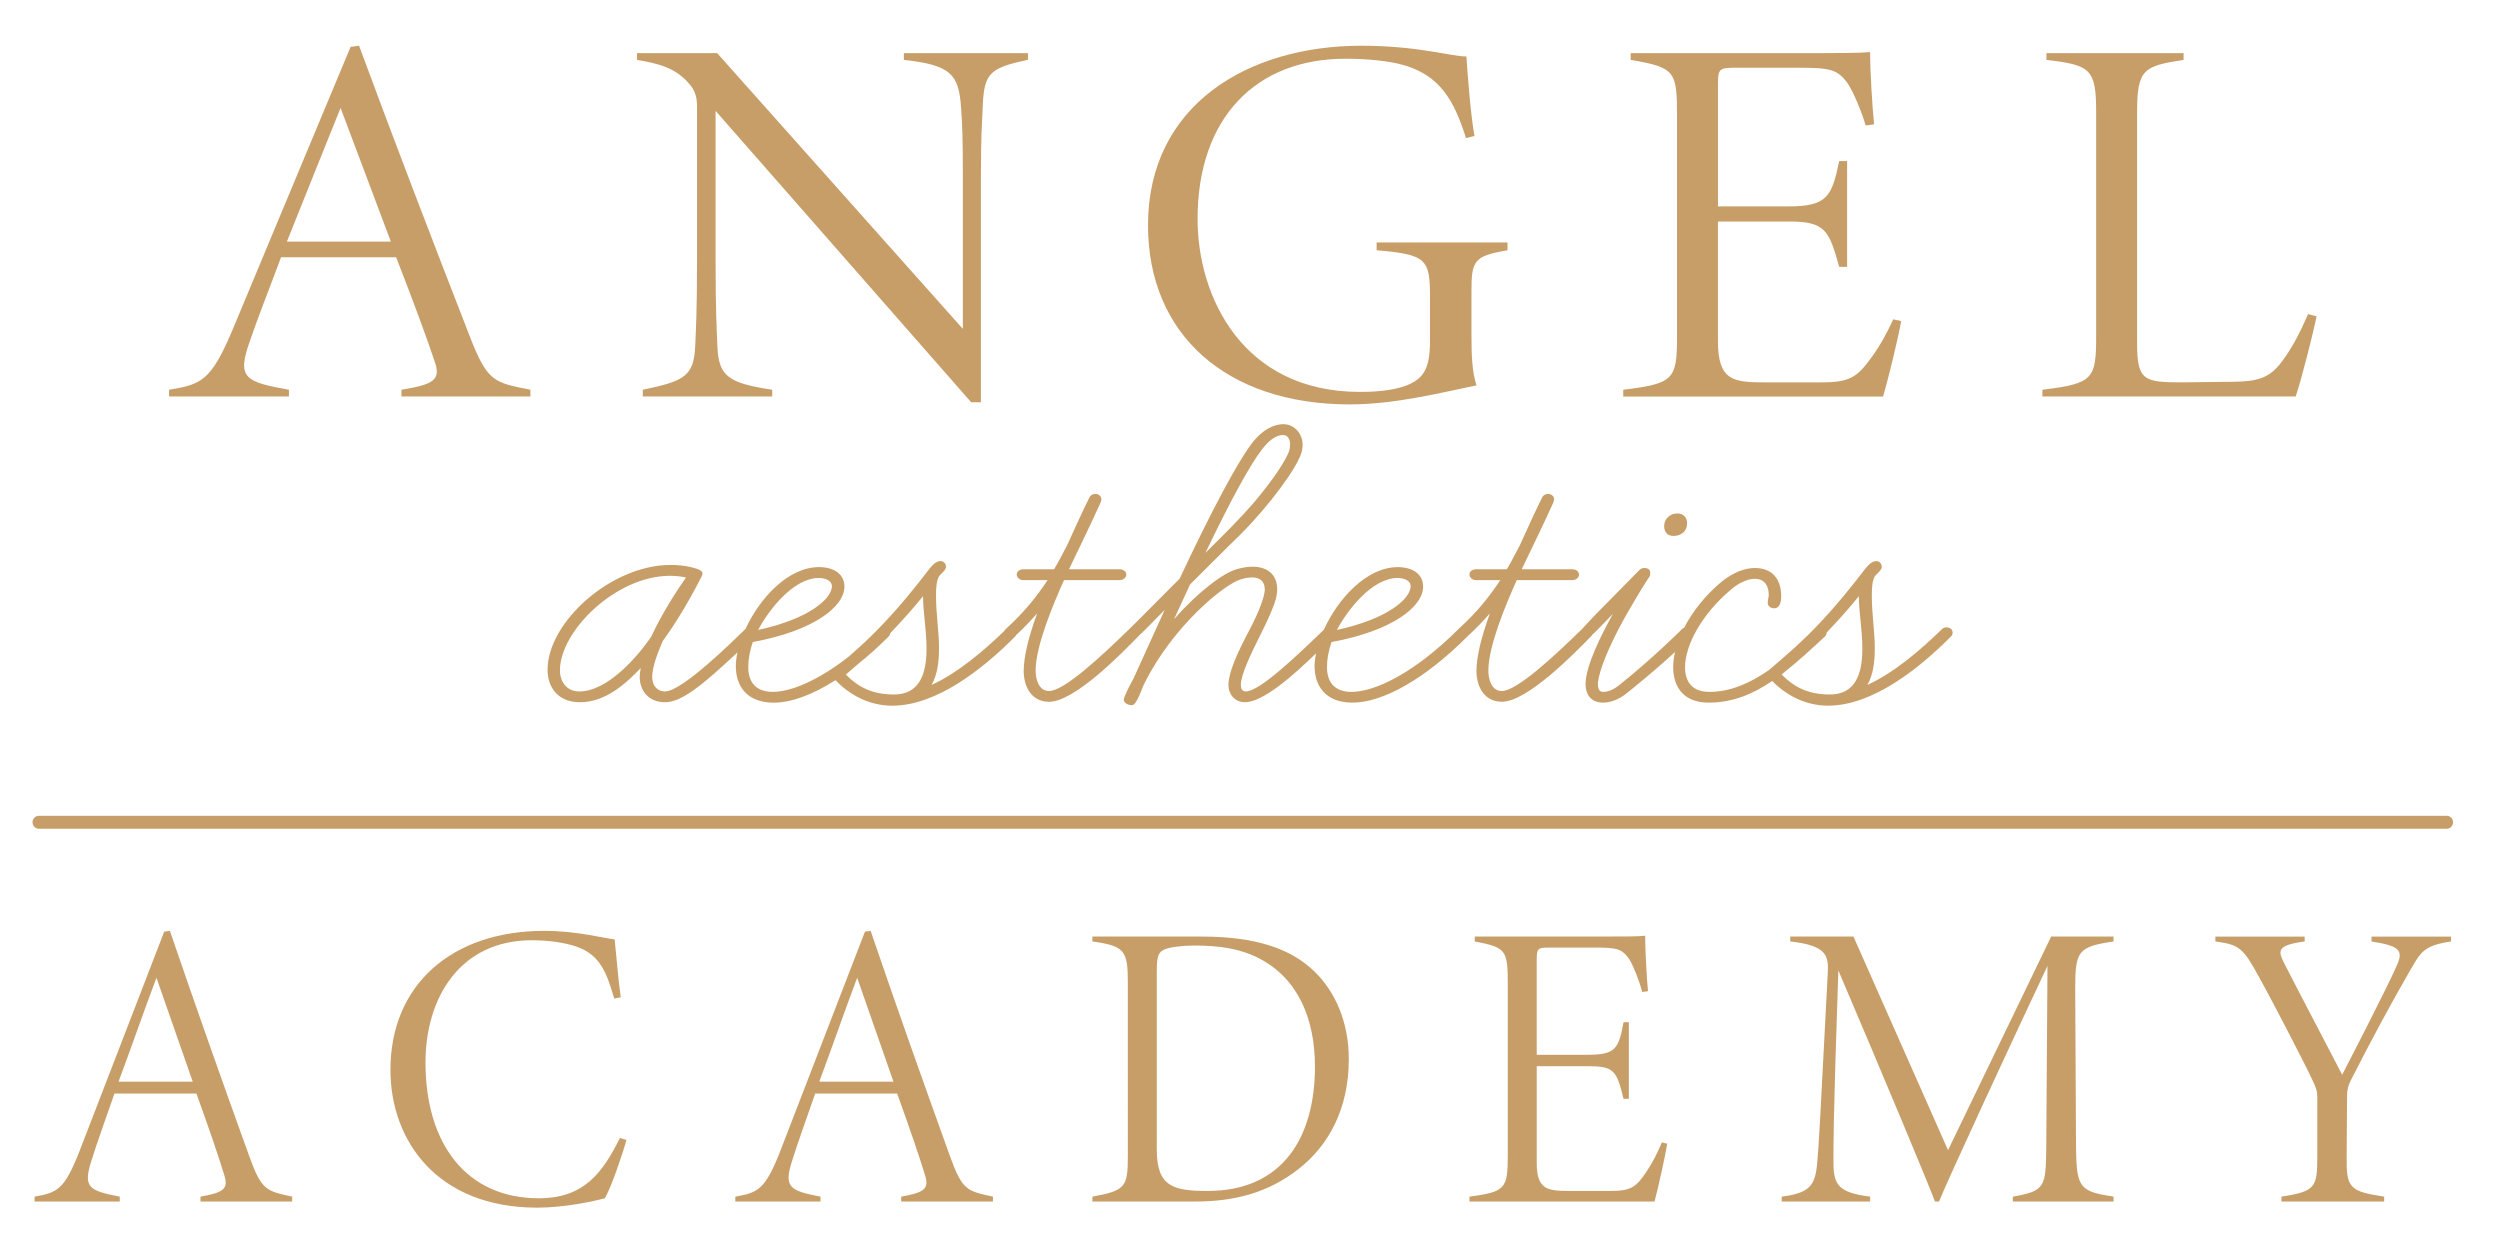 <svg xmlns="http://www.w3.org/2000/svg" xmlns:xlink="http://www.w3.org/1999/xlink" id="Layer_1" x="0px" y="0px" viewBox="0 0 2322.38 1148.94" style="enable-background:new 0 0 2322.38 1148.94;" xml:space="preserve"><style type="text/css">	.st0{clip-path:url(#SVGID_00000064347585297807374890000000434577430999308191_);fill:#C79E68;}</style><g>	<defs>		<rect id="SVGID_1_" x="-247.3" y="-127.88" width="2834.65" height="1417.32"></rect>	</defs>	<clipPath id="SVGID_00000137829096526530871650000017588728417005318334_">		<use xlink:href="#SVGID_1_" style="overflow:visible;"></use>	</clipPath>	<path style="clip-path:url(#SVGID_00000137829096526530871650000017588728417005318334_);fill:#C79E68;" d="M372.91,368.32v-6.27  c29.4-4.86,37.17-8.83,30.76-26.55c-6.89-21-20.01-56.28-35.68-96.54H261.09c-11.5,30.96-21.47,55.7-29.4,79.09  c-11.66,33.3-3.73,36.75,36.69,44v6.27H157.06v-6.27c29.86-4.86,38.84-8.29,58.4-54.32L325.67,43.57l7.88-1.09  c32.88,89.05,67.43,179,102.84,269.96c16.46,42.7,22.74,42.88,56.33,49.61v6.27H372.91z M316.38,100.23  c-16.96,41.74-33.46,83.59-49.87,124.22h96.58L316.38,100.23z"></path>	<path style="clip-path:url(#SVGID_00000137829096526530871650000017588728417005318334_);fill:#C79E68;" d="M954.9,55.63  c-37.45,7.64-41.01,13.48-42.1,46.33c-0.53,12.91-1.59,22.3-1.59,65.14v206.58h-9.04L664.75,103.02v139.95  c0,46.97,1.09,62.52,1.64,78.14c1.06,28.3,9.77,34.73,50.96,40.94v6.27H597.14v-6.27c38.91-8.06,47.6-12.61,48.71-41.33  c0.58-12.91,1.64-31.25,1.64-77.77V98.68c0-9.07-2.07-15.06-7.57-21.18c-12.59-14.61-28.26-18.48-48.17-21.87v-6.27h74.45  l228.24,256.17V167.09c0-42.84-0.55-50.39-1.64-66.98c-2.09-30.96-9.23-39.7-53.15-44.49v-6.27H954.9V55.63z"></path>	<path style="clip-path:url(#SVGID_00000137829096526530871650000017588728417005318334_);fill:#C79E68;" d="M1400.39,232.49  c-31.35,5.33-33.47,9.67-33.47,38.15v40.75c0,18.11,0.54,34.31,4.69,46.62c-31.85,6.41-75.2,17.67-117.7,17.67  c-114.65,0-187.46-64.99-187.46-166.42c0-111.62,92.67-166.78,198.16-166.78c53.66,0,84.72,10.35,97.62,9.93  c1.06,16.29,3.71,52.32,7.45,73.89l-7.83,2.02c-10.7-33.77-23.57-59.45-61.5-68.81c-12.19-2.99-30.2-4.94-50.73-4.94  c-82.6,0-137.13,54.66-137.13,148.8c0,72.44,41.92,160.69,150.84,160.69c20.54,0,35.96-2.48,46.56-7.39  c12.13-5.89,18.5-14.13,18.5-39.38v-41.62c0-34.89-3.24-39.28-49.57-43.18v-7.23h121.57V232.49z"></path>	<path style="clip-path:url(#SVGID_00000137829096526530871650000017588728417005318334_);fill:#C79E68;" d="M1766.07,298.24  c-2.67,16.04-12.45,55.36-16.73,70.09h-241.43v-6.27c46.77-5.77,49.97-9.25,49.97-49.49V107.99c0-42.28-1.8-45.19-43.06-52.37  v-6.27h150.57c45.78,0,61.9-0.02,71.8-0.98c0.03,16.94,2.14,52.34,3.76,67.13l-7.83,1.06c-3.77-12.95-11.08-30.26-16.41-38.7  c-9.99-13.85-16.63-14.95-47.92-14.95h-57.41c-14.41,0-15.47,1.47-15.47,15.23v113.59h65.38c36.22,0,40.38-9.23,47.24-42.13h7.35  v98.28h-7.35c-9.42-33.47-12.64-42.11-46.26-42.11h-66.37v111.2c0,36.69,14.18,38.23,43.7,38.25h52.31  c25.77,0,33.09-4.41,46.27-22.78c8.05-10.76,14.64-22.95,20.54-35.79L1766.07,298.24z"></path>	<path style="clip-path:url(#SVGID_00000137829096526530871650000017588728417005318334_);fill:#C79E68;" d="M2151.95,293.86  c-2.67,13.82-13.53,56.91-19.33,74.46h-235.34v-6.27c47.23-5.82,49.95-9.67,49.95-49.98V104.18c0-40.3-5.31-43.7-46.19-48.56v-6.27  h127.4v6.27c-36.84,5.8-43.18,8.22-43.18,48.56v214.66c0,34.6,6.26,36.33,41.51,36.36c0.03,0.02,35.66-0.44,35.81-0.44  c31.06,0,43.56-0.62,57.26-18.95c9.21-12.3,16.82-26.79,24.26-44.01L2151.95,293.86z"></path>	<path style="clip-path:url(#SVGID_00000137829096526530871650000017588728417005318334_);fill:#C79E68;" d="M1554.7,497.87  c4.62,0,12.5-2.41,12.5-12.07c0-4.42-2.78-8.85-9.26-8.85c-6.48,0-12.03,5.23-12.03,11.67  C1545.91,493.44,1548.22,497.87,1554.7,497.87"></path>	<path style="clip-path:url(#SVGID_00000137829096526530871650000017588728417005318334_);fill:#C79E68;" d="M1808.24,582.78  c-1.39,0-3.24,0.4-4.17,1.61c-19.43,18.91-43.96,40.24-69.41,51.91c5.55-9.66,6.94-21.73,6.94-34.2c0-15.7-2.78-30.98-2.78-49.1  c0-7.24,0.46-13.28,2.78-17.7c2.32-2.82,6.48-5.64,6.48-8.86c0-2.41-1.86-5.23-5.09-5.23c-4.62,0-8.79,5.23-10.64,7.65  c-12.04,15.69-27.77,35.41-45.36,53.52c-13.41,14.08-28.69,27.37-43.03,39.43c-0.23,0.2-0.42,0.4-0.62,0.6  c-18.12,12.59-36.3,20.32-55.35,20.32c-14.8,0-22.67-8.05-22.67-22.94c0-20.11,15.27-49.09,42.58-72.03  c7.4-6.43,15.73-10.05,22.2-10.05c9.72,0,12.96,7.24,12.96,14.88c0,2.41-0.92,4.43-0.92,7.65c0,2.41,2.31,4.83,6.01,4.83  c5.55,0,6.48-6.43,6.48-11.26c0-14.89-7.41-26.15-24.53-26.15c-9.72,0-20.36,4.42-30.53,12.48c-15.14,12.5-27.23,27.76-35.11,43.03  c-0.78,0.25-1.45,0.64-1.9,1.23c-0.46,0.4-27.76,27.76-58.76,52.31c-5.55,4.43-10.65,6.03-14.35,6.03c-4.62,0-5.08-3.62-5.08-8.45  c1.39-12.48,9.72-31.39,18.97-49.49c12.49-23.74,26.38-45.47,29.16-49.49c0.46-0.81,0.46-2.41,0.46-3.23  c0-2.82-1.85-4.42-5.55-4.42c-1.85,0-3.7,0.8-4.62,2l-30.08,30.58c-13.42,13.28-20.83,21.74-23.14,24.15  c-0.02,0.02-0.03,0.05-0.05,0.06c-26.36,25.74-60.57,57.48-74.43,57.48c-9.72,0-12.49-11.26-12.49-18.91  c0-22.54,15.73-60.37,26.37-84.11h51.83c3.24,0,6.01-2.41,6.01-5.23c0-2.82-2.78-4.83-6.01-4.83h-47.2l2.31-4.83  c9.72-20.12,18.05-37.42,26.84-56.74c0.47-0.8,0.93-2.82,0.93-3.62c0-2.41-2.32-4.83-5.55-4.83c-2.32,0-4.62,1.2-5.55,3.22  c0,0-5.55,10.86-20.83,44.67c-4.16,7.65-7.86,15.28-12.03,22.13h-28.69c-3.25,0-6.02,2.01-6.02,4.83c0,2.82,2.78,5.23,6.02,5.23  h22.67c-10.19,15.29-20.83,28.97-38.88,45.47c-0.17,0.15-0.29,0.3-0.43,0.45c-41,40.71-77.36,57.9-99.03,57.9  c-15.73,0-22.67-9.25-22.67-22.94c0-7.65,1.39-14.88,4.17-23.34c56.91-10.46,85.14-32.99,85.14-51.51  c0-11.26-9.25-18.11-23.59-18.11c-28.78,0-55.46,29.15-68.65,58.17c-24.95,24.1-59.62,57.32-72.47,57.32  c-3.24,0-4.62-2.41-4.62-6.03c0-9.66,9.25-28.57,18.05-46.28c13.41-26.97,15.73-35.41,15.73-42.66c0-12.88-8.33-20.92-23.14-20.92  c-4.16,0-8.79,0.8-13.41,2.02c-12.96,3.22-36.56,20.92-59.23,46.68l14.81-32.19c14.34-14.09,30.07-30.18,46.27-45.88  c28.23-28.17,52.76-62.37,56.92-75.66c0.92-2.42,1.39-5.63,1.39-8.45c0-9.25-6.94-18.91-18.05-18.91  c-8.33,0-19.44,4.83-29.62,18.51c-12.96,17.31-35.63,59.15-66.64,125.15l-3.7,3.62c-19.44,19.31-33.78,34.2-43.04,43.06  c-0.24,0.21-0.49,0.45-0.71,0.71c-26.28,25.62-60.01,56.83-73.77,56.83c-9.72,0-12.5-11.26-12.5-18.91  c0-22.54,15.74-60.37,26.38-84.11h51.83c3.24,0,6.02-2.41,6.02-5.23c0-2.82-2.78-4.83-6.02-4.83h-47.2l2.32-4.83  c9.71-20.12,18.05-37.42,26.84-56.74c0.46-0.8,0.92-2.82,0.92-3.62c0-2.41-2.31-4.83-5.55-4.83c-2.31,0-4.62,1.2-5.55,3.22  c0,0-5.55,10.86-20.82,44.67c-4.16,7.65-7.87,15.28-12.03,22.13h-28.69c-3.24,0-6.01,2.01-6.01,4.83c0,2.82,2.77,5.23,6.01,5.23  h22.67c-10.18,15.29-20.82,28.97-38.87,45.47c-0.72,0.62-1.18,1.24-1.47,1.87c-19.12,18.43-42.83,38.75-67.46,50.04  c5.55-9.66,6.94-21.73,6.94-34.2c0-15.7-2.78-30.98-2.78-49.1c0-7.24,0.47-13.28,2.78-17.7c2.31-2.82,6.48-5.64,6.48-8.86  c0-2.41-1.85-5.23-5.09-5.23c-4.62,0-8.79,5.23-10.64,7.65c-12.03,15.69-27.76,35.41-45.35,53.52  c-9.18,9.64-19.24,18.86-29.27,27.62c-29.11,22.74-54.16,32.74-70.66,32.74c-15.73,0-22.67-9.25-22.67-22.94  c0-7.65,1.39-14.88,4.17-23.34c56.92-10.46,85.15-32.99,85.15-51.51c0-11.26-9.25-18.11-23.6-18.11  c-28.54,0-55.01,28.65-68.3,57.43c-0.06,0.05-0.09,0.07-0.15,0.12c-11.11,10.86-58.77,57.94-74.5,57.94  c-7.87,0-12.03-6.03-12.03-13.28c0-8.45,4.16-20.52,9.72-33.4c20.83-28.57,34.7-57.54,36.09-59.96c0.46-0.81,0.92-2.02,0.92-2.82  c0-2.01-1.85-3.23-4.16-4.03c-0.93-0.4-10.18-4.02-25.46-4.02c-55.07,0-114.3,53.11-114.3,97.37c0,16.91,10.18,30.18,30.08,30.18  c23.14,0,42.11-16.5,56.45-31.79c-0.46,3.22-0.92,5.63-0.92,8.45c0,11.68,7.4,23.34,23.6,23.34c15.25,0,35.04-16.06,67.18-46.3  c-0.97,4.55-1.5,8.9-1.5,12.9c0,17.71,9.71,33.8,35.16,33.8c16.36,0,36.19-7.35,57.42-20.89c12.88,13.49,31.1,23.71,52.7,23.71  c41.65,0,85.14-35,114.3-64.39c0.36-0.31,0.62-0.76,0.84-1.24c8.01-7.43,13.35-13.22,19.49-20.09  c-8.33,22.94-12.49,40.65-12.49,53.52c0,14.08,6.94,28.57,23.6,28.57c23.6,0,67.56-45.07,82.83-60.77c0.05-0.04,0.09-0.1,0.14-0.15  c6.43-6,13.35-13.22,24.37-24.4l-28.69,63.17c-3.24,6.04-9.26,17.31-9.26,20.12c0,4.43,6.48,5.23,7.4,5.23  c5.09,0,9.25-16.49,12.5-21.73c26.38-52.32,74.04-91.35,89.31-95.37c3.71-1.21,7.41-1.61,10.18-1.61c7.41,0,11.58,4.03,11.58,11.26  c0,4.83-3.71,17.71-14.81,38.63c-11.11,20.93-18.97,38.63-18.97,50.3c0,7.25,5.09,15.69,15.27,15.69c17.4,0,46.03-25.93,66.06-45.3  c-0.83,4.18-1.3,8.19-1.3,11.9c0,17.71,9.72,33.8,35.17,33.8c28.69,0,68.02-22.54,106.9-61.57c0.03-0.02,0.03-0.06,0.06-0.08  c8.74-8,14.28-14.02,20.74-21.24c-8.33,22.94-12.49,40.65-12.49,53.52c0,14.08,6.94,28.57,23.6,28.57  c23.59,0,67.55-45.07,82.83-60.77c0.41-0.35,0.8-0.87,1.13-1.42c4.22-3.82,7.69-7.68,19.22-19.5  c-10.18,18.51-25.45,47.89-25.45,65.6c0,8.05,4.17,16.9,16.19,16.9c6.94,0,14.81-2.82,22.21-8.85  c20.44-16.4,35.06-29.28,44.73-38.22c-1.12,4.87-1.72,9.6-1.72,14.07c0,18.92,10.19,33,32.86,33c22.24,0,40.99-7.79,59.12-20.08  c12.83,13.09,30.76,22.9,51.91,22.9c41.65,0,85.15-35,114.3-64.39c0.93-0.8,1.39-2.41,1.39-3.62  C1813.79,585.19,1811.95,582.78,1808.24,582.78 M1172.08,417.79c7.4-9.66,13.88-13.68,19.9-13.68c4.62,0,6.47,4.42,6.47,8.85  c0,2.01-0.46,4.83-0.92,6.03c-2.32,6.85-12.5,24.15-33.78,49.1c-11.57,13.28-25.92,27.76-43.96,45.46  C1143.38,464.47,1160.97,432.28,1172.08,417.79 M538.2,642.33c-12.03,0-18.04-9.25-18.04-19.71c0-36.23,51.83-87.73,102.27-87.73  c6.01,0,11.11,0.81,14.81,1.61c-7.41,10.46-22.21,33-32.39,55.14C591.88,610.55,564.12,642.33,538.2,642.33 M760.76,536.9  c4.16,0,12.03,1.61,12.03,7.65c0,11.27-20.36,30.18-68.49,40.64C713.56,567.49,736.69,536.9,760.76,536.9 M830.61,645.15  c-19.9,0-32.85-6.43-44.89-18.51c3.94-3.32,7.73-6.61,11.41-9.86c9.39-7.48,18.92-16.02,28.42-25.55c0.83-0.72,1.24-1.78,1.32-2.87  c12.6-13.25,22.81-24.79,30.58-34.54c0,15.29,3.24,30.58,3.24,49.09C860.69,626.64,853.75,645.15,830.61,645.15 M1298.38,536.9  c4.17,0,12.03,1.61,12.03,7.65c0,11.27-20.36,30.18-68.48,40.64C1251.18,567.49,1274.32,536.9,1298.38,536.9 M1699.96,645.15  c-19.91,0-32.86-6.43-44.89-18.51c1.21-1.02,2.33-2.02,3.51-3.03c11.96-9.44,23.94-20.52,36.77-32.39c0.92-0.8,1.39-2,1.39-3.22  c0-0.06-0.02-0.13-0.03-0.19c12.37-13.03,22.42-24.39,30.08-34.01c0,15.29,3.24,30.58,3.24,49.09  C1730.04,626.64,1723.1,645.15,1699.96,645.15"></path>	<path style="clip-path:url(#SVGID_00000137829096526530871650000017588728417005318334_);fill:#C79E68;" d="M2272.97,769.85H36.04  c-3.21,0-5.81-2.69-5.81-6c0-3.31,2.6-6,5.81-6h2236.94c3.21,0,5.81,2.69,5.81,6C2278.78,767.16,2276.18,769.85,2272.97,769.85"></path>	<path style="clip-path:url(#SVGID_00000137829096526530871650000017588728417005318334_);fill:#C79E68;" d="M186.24,1116.17v-4.54  c20.83-3.79,26.51-6.82,21.96-20.45c-4.92-16.28-14.39-43.93-25.75-75.36h-76.11c-8.33,24.24-15.53,43.55-21.21,61.73  c-8.33,25.75-2.65,28.4,26.13,34.08v4.54H32.12v-4.54c21.21-3.79,27.64-6.44,41.65-42.03l78.76-204.11l5.3-0.76  c23.48,68.92,48.09,138.22,73.46,208.65c11.74,32.94,16.28,32.94,40.14,38.25v4.54H186.24z M145.34,908.28  c-12.12,32.19-23.48,65.13-35.22,96.56h68.92L145.34,908.28z"></path>	<path style="clip-path:url(#SVGID_00000137829096526530871650000017588728417005318334_);fill:#C79E68;" d="M581.95,1058.99  c-3.41,12.5-14.39,44.69-20.07,54.15c-9.85,2.65-37.11,8.71-62.86,8.71c-93.15,0-136.32-62.48-136.32-127.99  c0-79.14,57.18-129.13,142.76-129.13c30.29,0,53.39,6.44,65.51,7.95c1.89,17.42,3.41,38.25,5.68,53.77l-6.06,1.14  c-6.82-23.1-12.5-39.76-33.7-47.71c-12.12-4.54-28.78-6.44-42.79-6.44c-67.03,0-98.84,53.77-98.84,113.6  c0,75.36,37.87,126.1,105.27,126.1c42.41,0,59.45-24.23,75.36-56.04L581.95,1058.99z"></path>	<path style="clip-path:url(#SVGID_00000137829096526530871650000017588728417005318334_);fill:#C79E68;" d="M837.18,1116.17v-4.54  c20.83-3.79,26.51-6.82,21.96-20.45c-4.92-16.28-14.39-43.93-25.75-75.36h-76.11c-8.33,24.24-15.53,43.55-21.21,61.73  c-8.33,25.75-2.65,28.4,26.13,34.08v4.54h-79.14v-4.54c21.21-3.79,27.64-6.44,41.66-42.03l78.76-204.11l5.3-0.76  c23.48,68.92,48.09,138.22,73.46,208.65c11.74,32.94,16.28,32.94,40.14,38.25v4.54H837.18z M796.28,908.28  c-12.12,32.19-23.48,65.13-35.22,96.56h68.92L796.28,908.28z"></path>	<path style="clip-path:url(#SVGID_00000137829096526530871650000017588728417005318334_);fill:#C79E68;" d="M1116.64,870.03  c48.47,0,81.8,10.6,104.14,32.19c19.69,18.93,32.19,47.33,32.19,81.79c0,46.2-18.93,80.28-46.58,101.86  c-28.02,21.96-59.08,30.29-96.19,30.29h-95.43v-4.54c30.67-5.68,32.94-8.71,32.94-37.87V912.82c0-29.92-3.03-34.08-32.94-38.25  v-4.55H1116.64z M1074.61,1068.08c0,34.46,15.53,38.25,47.33,38.25c69.68,0,99.59-49.98,99.59-115.5  c0-44.68-15.9-81.79-51.5-100.35c-17.42-9.09-36.35-12.12-60.59-12.12c-11.36,0-23.48,1.52-28.02,3.79  c-5.3,2.65-6.82,5.68-6.82,20.45V1068.08z"></path>	<path style="clip-path:url(#SVGID_00000137829096526530871650000017588728417005318334_);fill:#C79E68;" d="M1548.71,1062.4  c-1.89,12.5-8.71,42.41-11.74,53.77h-171.92v-4.54c33.32-4.54,35.6-7.2,35.6-38.25V915.09c0-32.57-1.14-34.84-30.67-40.52v-4.55  h107.17c32.57,0,43.93,0,51.12-0.76c0,13.25,1.51,40.52,2.65,51.5l-5.3,0.76c-2.65-9.84-7.95-23.48-11.74-29.91  c-7.2-10.6-11.74-11.36-34.08-11.36h-41.28c-10.22,0-10.98,1.14-10.98,11.74v87.85h46.96c25.75,0,29.16-4.92,33.7-30.29h4.92v71.19  h-4.92c-6.44-26.51-9.09-30.29-32.94-30.29h-47.71v89.75c0,25.37,10.22,26.13,31.43,26.13h37.49c18.18,0,23.48-3.41,32.95-17.8  c5.68-8.33,10.22-17.42,14.39-27.27L1548.71,1062.4z"></path>	<path style="clip-path:url(#SVGID_00000137829096526530871650000017588728417005318334_);fill:#C79E68;" d="M1869.82,1116.17v-4.54  c29.92-5.3,30.67-8.71,31.05-45.82l1.14-168.51c-32.57,68.92-94.29,202.21-100.73,218.88h-3.79  c-4.17-11.74-45.82-111.71-89.75-214.71c-4.92,144.28-4.54,163.21-4.54,178.73c0,21.21,5.3,27.64,34.08,31.43v4.54h-82.17v-4.54  c26.13-3.41,31.05-10.22,32.95-31.05c1.52-15.9,2.65-37.49,9.85-176.84c0.76-15.9-0.76-25.37-34.84-29.16v-4.55h58.7l87.85,198.43  l95.81-198.43h57.94v4.55c-32.95,4.92-35.6,8.71-35.6,43.55l0.76,147.68c0.38,38.25,3.79,40.9,34.84,45.82v4.54H1869.82z"></path>	<path style="clip-path:url(#SVGID_00000137829096526530871650000017588728417005318334_);fill:#C79E68;" d="M2276.89,874.58  c-26.13,3.79-28.4,10.6-38.25,27.27c-19.31,33.7-34.46,61.72-55.29,102.62c-1.89,3.79-3.03,8.33-3.03,13.25l-0.38,56.42  c-0.38,29.54,2.65,32.57,34.84,37.49v4.54h-95.43v-4.54c31.43-4.92,33.32-8.33,33.32-37.49v-54.53c0-5.68-1.14-9.47-4.54-16.28  c-4.55-10.22-36.35-71.95-49.23-95.05c-15.15-27.64-18.18-30.67-40.9-33.7v-4.54h82.93v4.54c-25.75,3.41-24.61,8.71-19.69,18.93  c17.8,34.84,45.44,87.1,54.53,104.89c11.74-22.72,39-75.73,49.23-98.08c7.95-16.66,6.82-21.21-21.96-25.75v-4.54h73.84V874.58z"></path></g></svg>